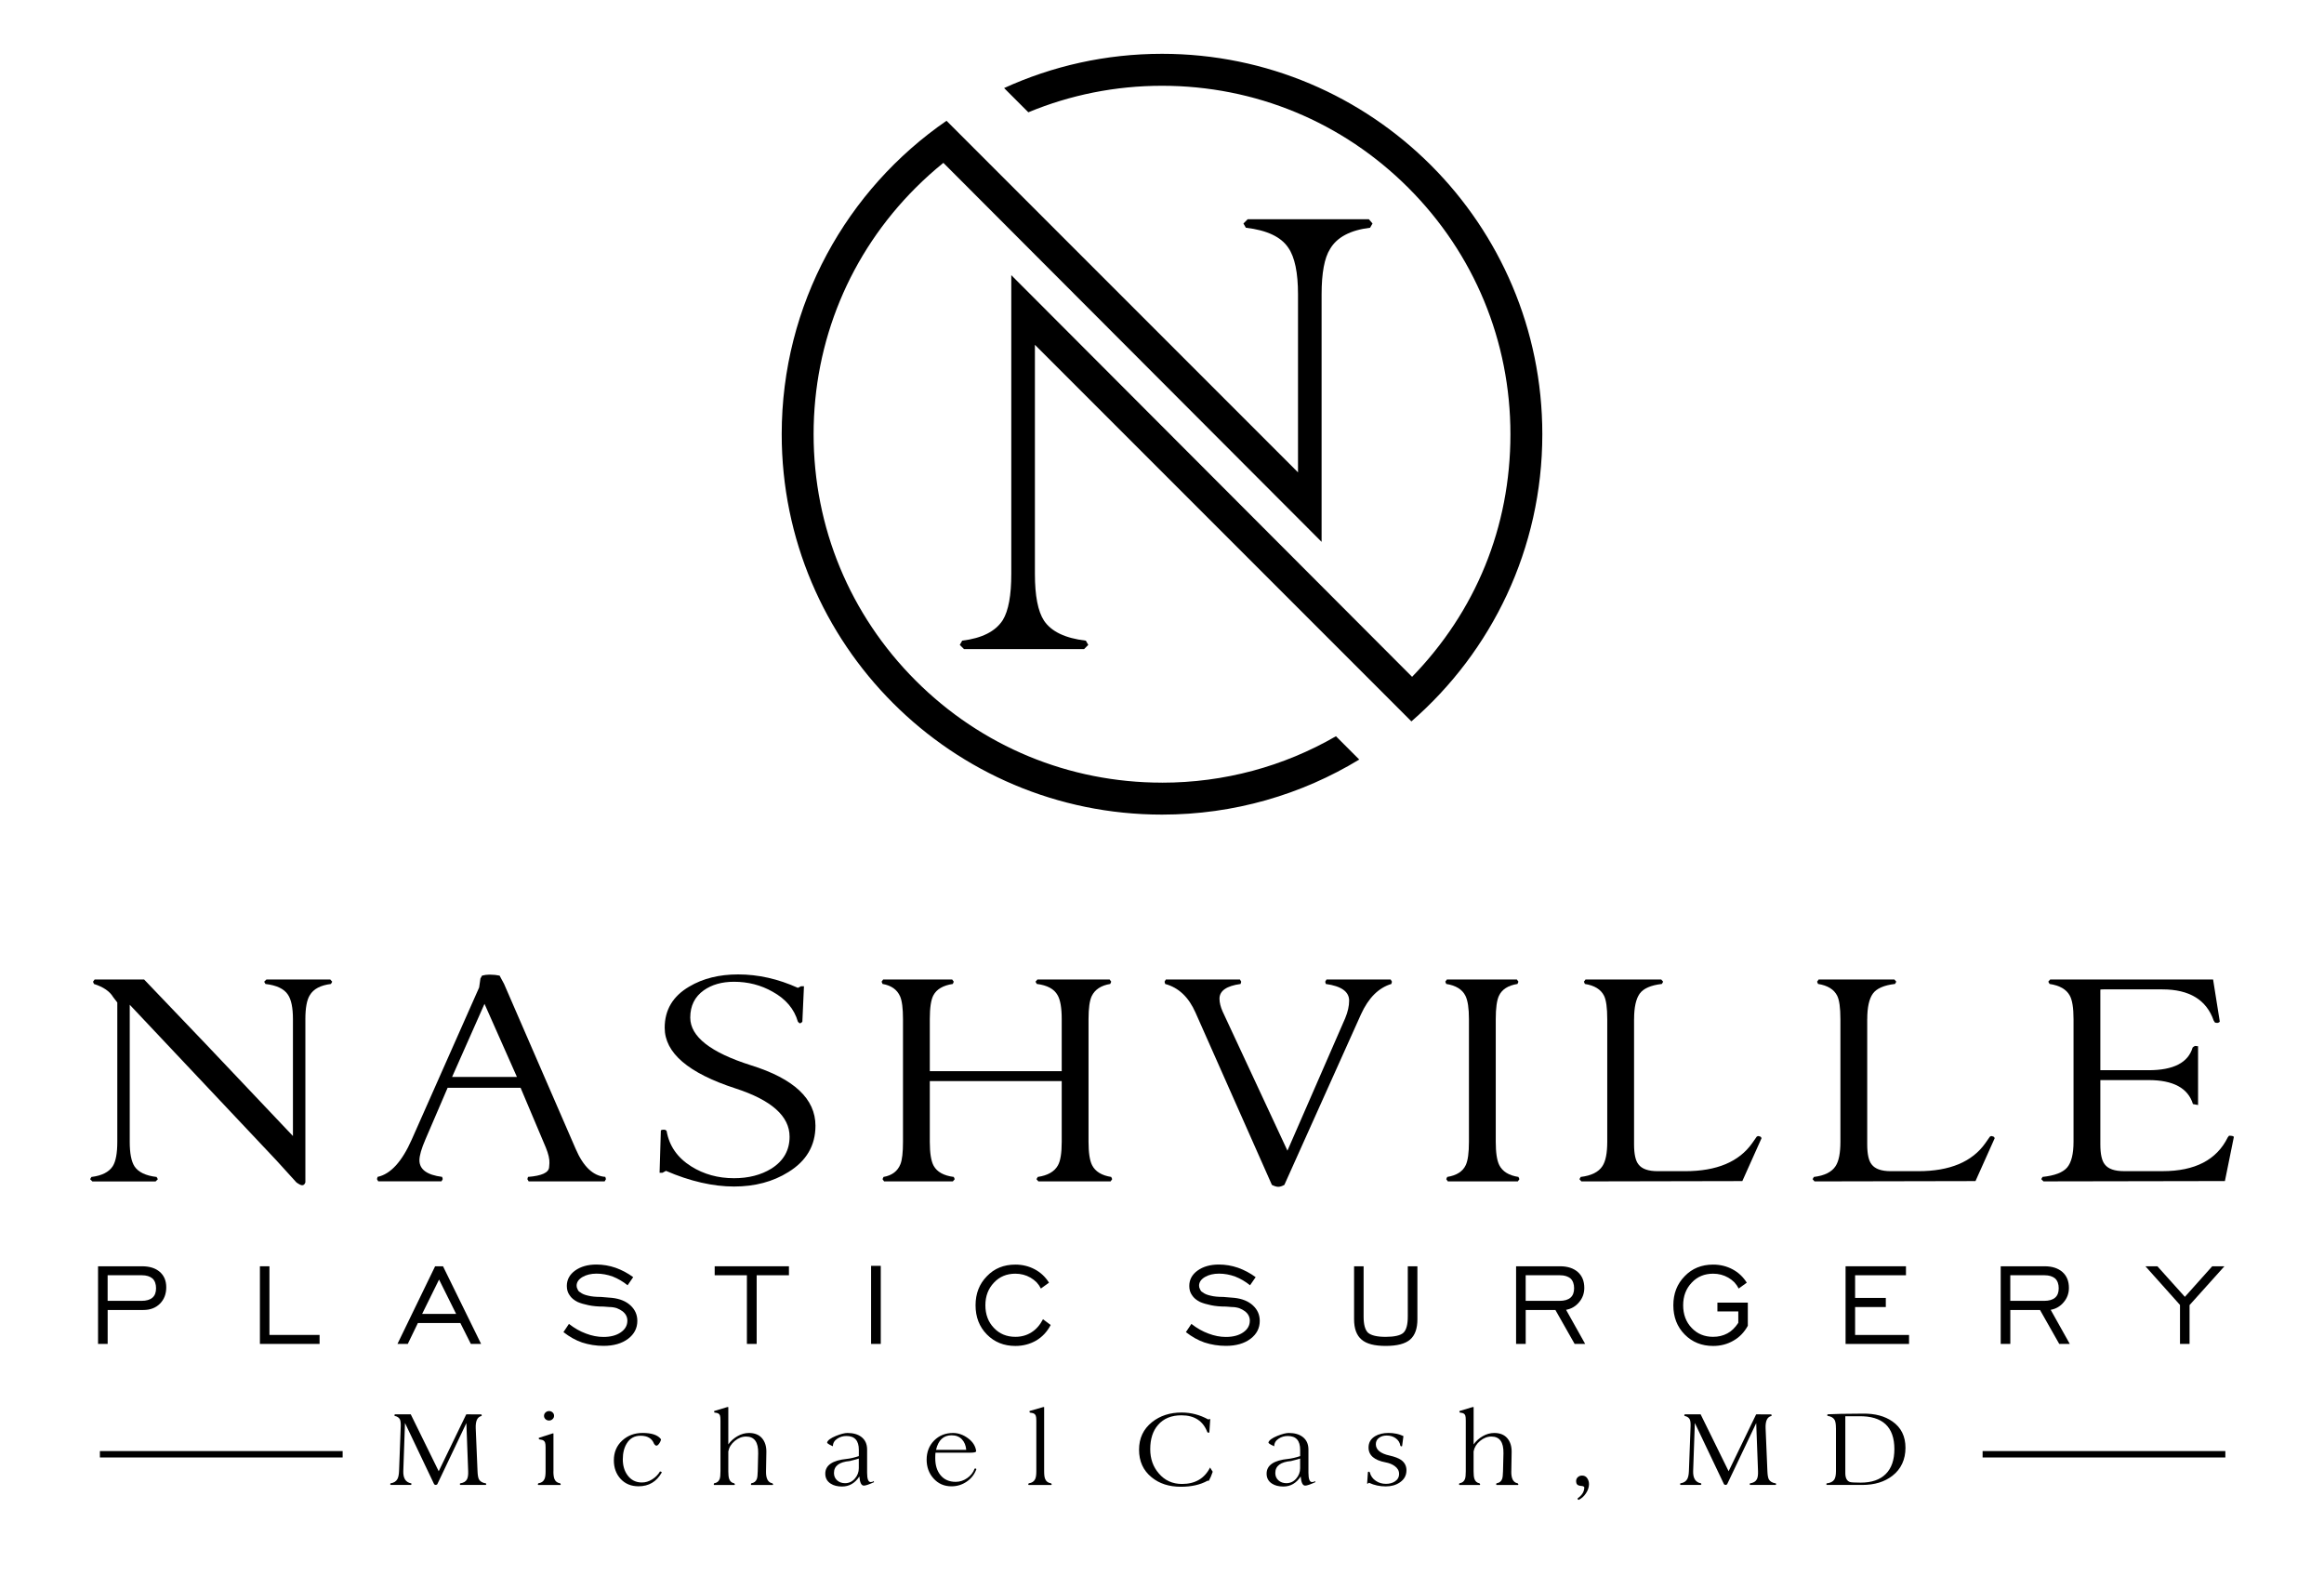 <?xml version="1.0" encoding="UTF-8"?> <svg xmlns="http://www.w3.org/2000/svg" id="Layer_1" viewBox="0 0 800 546.99"><g><path d="M400,269.36c-32.03,0-62.15-12.47-84.8-35.13-22.65-22.65-35.13-52.77-35.13-84.8s12.47-62.15,35.13-84.8c3.05-3.05,6.23-5.9,9.54-8.58l130.2,130.44V101.33c0-7.37,.97-12.59,2.92-15.65,2.36-4.03,6.95-6.47,13.77-7.3l.84-1.46-1.25-1.46h-41.73l-1.46,1.46,.84,1.46c7.23,.84,12.1,3.13,14.61,6.89,2.22,3.2,3.34,8.55,3.34,16.07v61.23l-113.1-113.1h0l-7.9-7.9c-34.26,23.61-56.73,63.12-56.73,107.87,0,72.31,58.62,130.92,130.92,130.92,24.85,0,48.09-6.93,67.89-18.95l-8.02-8.02c-18.01,10.41-38.51,15.98-59.87,15.98Z"></path><path d="M400,18.52c-19.39,0-37.8,4.22-54.35,11.79l8.34,8.34c14.39-5.98,29.96-9.13,46.02-9.13,32.03,0,62.15,12.47,84.8,35.13,22.65,22.65,35.13,52.77,35.13,84.8s-12.01,61-33.85,83.49L348.12,94.7v102.84c0,7.37-.97,12.66-2.92,15.86-2.5,3.9-7.17,6.26-13.98,7.09l-.83,1.46,1.46,1.46h41.31l1.46-1.46-.84-1.46c-7.09-.83-11.89-3.13-14.4-6.89-2.09-3.2-3.13-8.56-3.13-16.07V118.67l121.81,121.81h0l7.79,7.8c27.61-24,45.07-59.38,45.07-98.84,0-72.31-58.62-130.92-130.92-130.92Z"></path></g><g><g><path d="M162.07,486.79h3.62l.15,.27-.08,.27c-1.44,.31-2.1,1.72-2,4.23l.62,14.75c.05,1.38,.22,2.33,.5,2.84,.41,.74,1.21,1.2,2.39,1.38l.15,.27-.23,.27h-8.73l-.19-.27,.12-.27c1.18-.18,1.96-.64,2.35-1.39,.33-.59,.47-1.54,.42-2.85l-.62-16.51-10.01,21.05c-.18,.15-.36,.23-.54,.23s-.36-.08-.54-.23l-10.04-21.09-.58,16.55c-.08,2.49,.83,3.9,2.73,4.23l.12,.27-.23,.27h-6.93l-.23-.27,.15-.27c1.13-.18,1.91-.67,2.35-1.46,.33-.59,.53-1.51,.58-2.77l.58-15.48c.03-1.02-.06-1.78-.27-2.27-.31-.64-.91-1.05-1.81-1.23l-.12-.27,.19-.27h5.46l9.62,19.58,9.46-19.55,.31-.04h1.27Z"></path><path d="M190.5,506.38c0,1.15,.12,2.03,.35,2.62,.33,.85,.99,1.35,1.96,1.5l.23,.31-.15,.27h-7.62l-.15-.27,.19-.31c1.05-.15,1.76-.64,2.12-1.46,.26-.56,.38-1.45,.38-2.66v-8.2c0-.82-.06-1.4-.19-1.73-.21-.54-.65-.86-1.35-.96l-.69-.12-.15-.38,.12-.15,4.66-1.5h.31v13.05Zm-3.23-19.09c0-.46,.17-.85,.52-1.17s.75-.48,1.21-.48,.87,.15,1.21,.46,.52,.69,.52,1.15-.17,.85-.52,1.17c-.35,.32-.75,.48-1.21,.48s-.87-.15-1.21-.46-.52-.69-.52-1.15Z"></path><path d="M227.21,506.42l.5,.15,.08,.23c-1.8,3.16-4.45,4.73-7.97,4.73-2.57,0-4.62-.85-6.18-2.54-1.55-1.69-2.33-3.82-2.33-6.39,0-2.77,.95-5.03,2.85-6.79,1.9-1.76,4.25-2.64,7.04-2.64,3.18,0,5.3,.73,6.35,2.19-.1,.62-.41,1.22-.92,1.81-.23,.26-.45,.38-.65,.38-.28,0-.56-.23-.85-.69-.72-1.82-2.26-2.73-4.62-2.73-2.08,0-3.66,.87-4.73,2.61-.92,1.46-1.39,3.29-1.39,5.49s.54,4.01,1.62,5.49c1.21,1.66,2.86,2.5,4.96,2.5,1.23,0,2.42-.36,3.56-1.09,1.14-.72,2.03-1.63,2.67-2.72Z"></path><path d="M263.69,506.38c-.05,2.49,.68,3.86,2.19,4.12l.27,.31-.15,.27h-7.39l-.15-.27,.15-.31c.97-.15,1.62-.65,1.92-1.5,.18-.49,.28-1.36,.31-2.62l.15-6.2c.08-3.85-1.31-5.77-4.15-5.77-1.4,0-2.7,.51-3.92,1.52-1.21,1.01-1.95,2.21-2.21,3.6v6.85c0,1.13,.09,1.98,.27,2.54,.29,.9,.87,1.42,1.76,1.58l.24,.31-.12,.27h-7.04l-.15-.27,.15-.31c.97-.15,1.62-.65,1.92-1.5,.18-.51,.27-1.39,.27-2.62v-17.43c0-.85-.05-1.42-.15-1.73-.18-.54-.59-.86-1.23-.96l-.69-.11-.15-.39,.11-.15,4.47-1.35h.34v12.85c.82-1.15,1.87-2.1,3.15-2.83,1.27-.73,2.59-1.1,3.96-1.1,1.96,0,3.45,.6,4.48,1.79,1.03,1.19,1.53,2.78,1.51,4.75l-.12,6.66Z"></path><path d="M295.82,508.15c-1.51,2.31-3.5,3.46-5.96,3.46-1.59,0-2.9-.33-3.92-1-1.23-.79-1.85-1.94-1.85-3.43,0-2.9,2.48-4.59,7.43-5.08,1.21-.13,2.58-.45,4.12-.96v-2.15c0-3.18-1.42-4.77-4.27-4.77-1.15,0-2.18,.3-3.08,.88-1.05,.67-1.58,1.55-1.58,2.66-.38-.18-.76-.36-1.12-.54-.51-.26-.81-.51-.88-.77,.23-.77,1.26-1.53,3.08-2.27,1.67-.67,2.98-1,3.93-1,2,0,3.59,.45,4.77,1.35,1.33,1,2,2.46,2,4.39v7.97c0,2.13,.41,3.19,1.23,3.19,.41,0,.76-.11,1.04-.35l.11,.38c-1.74,.8-2.91,1.19-3.5,1.19-.85,0-1.36-1.01-1.54-3.04v-.12Zm-.19-2.85v-3.31c-.15,.08-1.19,.36-3.12,.85-3.62,.31-5.43,1.68-5.43,4.12,0,1.05,.37,1.9,1.1,2.54s1.64,.96,2.71,.96c1.33,0,2.46-.52,3.37-1.56,.91-1.04,1.37-2.24,1.37-3.6Z"></path><path d="M336.11,505.61c-.64,1.8-1.75,3.23-3.33,4.31-1.58,1.08-3.33,1.62-5.25,1.62-2.51,0-4.58-.91-6.2-2.73-1.56-1.74-2.35-3.9-2.35-6.47s.86-4.83,2.58-6.56c1.72-1.73,3.89-2.6,6.5-2.6,1.8,0,3.52,.6,5.16,1.81,1.64,1.21,2.58,2.68,2.81,4.43,0,.36-.64,.54-1.92,.54h-12.08c-.05,.41-.08,.96-.08,1.65v.31c0,2.34,.58,4.23,1.73,5.69,1.26,1.59,3.03,2.39,5.31,2.39,1.41,0,2.73-.43,3.96-1.29,1.23-.86,2.08-1.94,2.54-3.25,.13-.05,.24-.06,.35-.04,.1,.03,.19,.09,.27,.19Zm-13.89-6.62h10.39c-.13-1.51-.63-2.72-1.5-3.64-.87-.91-2.05-1.37-3.54-1.37-2.8,0-4.58,1.67-5.35,5Z"></path><path d="M354.35,485.76l.11-.15,4.66-1.35h.31v22.13c0,1.21,.11,2.08,.35,2.62,.33,.85,1.01,1.35,2.04,1.5l.23,.31-.15,.27h-7.81l-.15-.27,.19-.31c1.08-.15,1.81-.63,2.19-1.42,.28-.56,.42-1.46,.42-2.69v-17.43c0-.82-.06-1.4-.19-1.73-.21-.54-.65-.86-1.35-.96l-.69-.11-.15-.39Z"></path><path d="M395.95,498.76c0,3.31,.99,6.09,2.96,8.35,2.05,2.41,4.71,3.62,7.97,3.62,4.54,0,7.76-1.89,9.66-5.66l.92,1.46c-.41,1.23-.86,2.27-1.35,3.12l-.42-.04c-2.49,1.39-5.55,2.08-9.2,2.08-4.08,0-7.44-1.09-10.08-3.27-2.87-2.33-4.31-5.49-4.31-9.47s1.49-7.12,4.46-9.5c2.77-2.21,6.17-3.31,10.2-3.31,3.23,0,6.29,.8,9.16,2.39l.38-.12h.31l-.31,4.54c-.1,.1-.19,.15-.27,.15-.15-.03-.3-.09-.42-.19-1.46-3.87-4.44-5.81-8.93-5.81-3.46,0-6.14,1.1-8.04,3.31-1.8,2.05-2.69,4.84-2.69,8.35Z"></path><path d="M447.74,508.15c-1.51,2.31-3.5,3.46-5.96,3.46-1.59,0-2.9-.33-3.92-1-1.23-.79-1.85-1.94-1.85-3.43,0-2.9,2.48-4.59,7.43-5.08,1.21-.13,2.58-.45,4.12-.96v-2.15c0-3.18-1.42-4.77-4.27-4.77-1.15,0-2.18,.3-3.08,.88-1.05,.67-1.58,1.55-1.58,2.66-.38-.18-.76-.36-1.12-.54-.51-.26-.81-.51-.88-.77,.23-.77,1.26-1.53,3.08-2.27,1.67-.67,2.98-1,3.93-1,2,0,3.59,.45,4.77,1.35,1.33,1,2,2.46,2,4.39v7.97c0,2.13,.41,3.19,1.23,3.19,.41,0,.76-.11,1.04-.35l.11,.38c-1.74,.8-2.91,1.19-3.5,1.19-.85,0-1.36-1.01-1.54-3.04v-.12Zm-.19-2.85v-3.31c-.15,.08-1.19,.36-3.12,.85-3.62,.31-5.43,1.68-5.43,4.12,0,1.05,.37,1.9,1.1,2.54s1.64,.96,2.71,.96c1.33,0,2.46-.52,3.37-1.56,.91-1.04,1.37-2.24,1.37-3.6Z"></path><path d="M484.15,506.02c0,1.77-.77,3.17-2.31,4.2-1.33,.9-2.94,1.35-4.81,1.35-2.05,0-3.96-.41-5.73-1.23-.21,0-.33,.09-.38,.27h-.31l.27-3.93c.1-.13,.19-.19,.27-.19,.18,.03,.31,.1,.38,.23,.31,1.25,1,2.22,2.08,2.94,1,.69,2.17,1.03,3.5,1.03,1.18,0,2.19-.27,3.04-.81,.97-.62,1.46-1.48,1.46-2.61s-.51-1.98-1.54-2.73c-.82-.59-1.83-1-3.04-1.23-3.95-.74-5.93-2.44-5.93-5.11,0-1.71,.76-3.02,2.27-3.92,1.23-.74,2.77-1.11,4.62-1.11s3.6,.36,5.12,1.08l-.46,3.46c-.1,.05-.21,.08-.31,.08-.1-.03-.19-.08-.27-.16-.18-1.14-.74-2.03-1.69-2.68-.85-.6-1.86-.89-3.04-.89-1,0-1.85,.24-2.54,.73-.8,.54-1.19,1.29-1.19,2.24,0,1.93,1.59,3.24,4.77,3.93,1.72,.39,3.03,.89,3.92,1.5,1.23,.88,1.85,2.06,1.85,3.55Z"></path><path d="M520.24,506.38c-.05,2.49,.68,3.86,2.19,4.12l.27,.31-.15,.27h-7.39l-.15-.27,.15-.31c.97-.15,1.62-.65,1.92-1.5,.18-.49,.28-1.36,.31-2.62l.15-6.2c.08-3.85-1.31-5.77-4.15-5.77-1.4,0-2.7,.51-3.92,1.52-1.22,1.01-1.95,2.21-2.21,3.6v6.85c0,1.13,.09,1.98,.27,2.54,.29,.9,.87,1.42,1.76,1.58l.24,.31-.11,.27h-7.04l-.15-.27,.15-.31c.97-.15,1.62-.65,1.92-1.5,.18-.51,.27-1.39,.27-2.62v-17.43c0-.85-.05-1.42-.15-1.73-.18-.54-.59-.86-1.23-.96l-.69-.11-.15-.39,.11-.15,4.47-1.35h.34v12.85c.82-1.15,1.87-2.1,3.14-2.83s2.59-1.1,3.96-1.1c1.96,0,3.45,.6,4.48,1.79s1.53,2.78,1.51,4.75l-.11,6.66Z"></path><path d="M544.6,507.84c.77,0,1.36,.3,1.77,.9,.41,.6,.62,1.3,.62,2.1-.03,1.08-.38,2.13-1.08,3.16-.69,1.03-1.54,1.77-2.54,2.23-.21-.1-.31-.28-.31-.54,1.54-1.08,2.31-2.35,2.31-3.81-.1-.23-.31-.37-.62-.42-.31-.05-.6-.09-.89-.11-.87-.13-1.31-.65-1.31-1.58,0-.56,.2-1.03,.6-1.39,.4-.36,.88-.54,1.44-.54Z"></path><path d="M606.09,486.79h3.62l.15,.27-.08,.27c-1.44,.31-2.1,1.72-2,4.23l.62,14.75c.05,1.38,.22,2.33,.5,2.84,.41,.74,1.21,1.2,2.39,1.38l.15,.27-.23,.27h-8.74l-.19-.27,.12-.27c1.18-.18,1.96-.64,2.35-1.39,.33-.59,.47-1.54,.42-2.85l-.62-16.51-10.01,21.05c-.18,.15-.36,.23-.54,.23s-.36-.08-.54-.23l-10.04-21.09-.58,16.55c-.08,2.49,.83,3.9,2.73,4.23l.12,.27-.23,.27h-6.93l-.23-.27,.15-.27c1.13-.18,1.91-.67,2.35-1.46,.33-.59,.53-1.51,.58-2.77l.58-15.48c.03-1.02-.06-1.78-.27-2.27-.31-.64-.91-1.05-1.81-1.23l-.11-.27,.19-.27h5.46l9.63,19.58,9.46-19.55,.31-.04h1.27Z"></path><path d="M631.99,491.53c0-1.36-.15-2.31-.46-2.85-.41-.74-1.22-1.21-2.42-1.39l-.15-.27,.23-.27,4.42-.15,7.7-.08c4.13-.05,7.5,.85,10.12,2.69,3,2.08,4.5,5.11,4.5,9.08s-1.5,7.31-4.5,9.62c-2.69,2.1-6.16,3.16-10.39,3.16h-12.16l-.23-.27,.15-.27c1.28-.15,2.15-.59,2.62-1.31,.38-.59,.58-1.56,.58-2.92v-14.78Zm20.12,7.22c0-7.68-4.07-11.46-12.2-11.33h-4.69v19.54c0,1.67,.51,2.7,1.54,3.08,.41,.15,1.67,.23,3.77,.23,3.74,0,6.61-.98,8.6-2.96,1.99-1.97,2.98-4.83,2.98-8.57Z"></path></g><rect x="34.39" y="499.41" width="83.56" height="2.2"></rect><rect x="682.48" y="499.41" width="83.56" height="2.2"></rect><g><path d="M33.75,462.53v-26.72h15.14c2.6,0,4.64,.64,6.12,1.93s2.22,3.05,2.22,5.31-.72,4.18-2.17,5.63c-1.45,1.45-3.35,2.17-5.7,2.17h-12.3v11.68h-3.31Zm3.31-14.82h11.63c1.68,0,2.95-.37,3.8-1.11,.82-.71,1.23-1.79,1.23-3.23s-.41-2.58-1.23-3.36c-.89-.74-2.09-1.11-3.61-1.11h-11.83v8.82Z"></path><path d="M89.47,462.53v-26.72h3.28v23.63h17.26v3.09h-20.55Z"></path><path d="M136.82,462.53l12.96-26.72h2.72l13.11,26.72h-3.53l-3.61-7.19h-14.62l-3.48,7.19h-3.56Zm8.49-10.32h11.71l-5.88-11.83-5.83,11.83Z"></path><path d="M193.95,458.48l1.9-2.84c1.89,1.48,3.85,2.59,5.88,3.33,2.02,.77,4.02,1.16,5.98,1.16,2.45,0,4.44-.52,5.95-1.56,1.53-1.04,2.3-2.39,2.3-4.05,0-1.28-.56-2.36-1.68-3.23-.53-.4-1.18-.75-1.95-1.06-.82-.26-1.69-.4-2.59-.4l-1.98-.15c-1.99,0-3.71-.16-5.16-.47-1.48-.3-2.73-.67-3.75-1.11-1.28-.64-2.21-1.42-2.77-2.32-.64-.87-.96-1.93-.96-3.19,0-2.16,.95-3.93,2.86-5.31,1.93-1.38,4.37-2.07,7.33-2.07,2.24,0,4.44,.37,6.59,1.11,2.16,.77,4.18,1.85,6.07,3.23l-1.93,2.79c-1.6-1.28-3.3-2.28-5.11-2.99-1.83-.67-3.69-1.01-5.58-1.01s-3.52,.39-4.84,1.16c-1.35,.81-2.02,1.8-2.02,2.99,0,.43,.1,.81,.3,1.16,.16,.36,.3,.61,.41,.73,.11,.12,.31,.27,.61,.43,.58,.48,1.46,.85,2.64,1.11,1.17,.3,2.63,.44,4.4,.44l3.85,.32c2.68,.3,4.8,1.17,6.36,2.62,1.56,1.45,2.33,3.22,2.33,5.31,0,2.5-1.06,4.56-3.19,6.17-2.16,1.61-4.97,2.42-8.45,2.42-1.28,0-2.55-.1-3.8-.3-1.25-.2-2.44-.49-3.58-.86-2.16-.74-4.3-1.93-6.42-3.58Z"></path><path d="M257.11,462.53v-23.63h-11.09v-3.09h25.56v3.09h-11.11v23.63h-3.36Z"></path><path d="M299.86,462.53v-26.87h3.33v26.87h-3.33Z"></path><path d="M359.04,454.04l2.64,1.98c-1.22,2.32-2.89,4.11-5.01,5.36-2.16,1.23-4.54,1.85-7.14,1.85-3.95,0-7.22-1.32-9.82-3.96s-3.89-5.99-3.89-10.04,1.3-7.35,3.9-10c2.55-2.67,5.82-4,9.8-4,2.42,0,4.64,.54,6.67,1.62s3.66,2.61,4.91,4.6l-2.79,2.02c-.36-.74-.85-1.45-1.46-2.12-.64-.64-1.35-1.19-2.12-1.63-1.58-.91-3.32-1.36-5.21-1.36-3,0-5.46,1.03-7.38,3.09-1.96,2.06-2.94,4.65-2.94,7.78s.98,5.78,2.94,7.8c1.93,2.04,4.39,3.06,7.38,3.06,2.09,0,3.94-.52,5.56-1.56,1.6-1,2.91-2.5,3.95-4.49Z"></path><path d="M408.22,458.48l1.9-2.84c1.89,1.48,3.85,2.59,5.88,3.33,2.02,.77,4.02,1.16,5.98,1.16,2.45,0,4.44-.52,5.95-1.56,1.53-1.04,2.3-2.39,2.3-4.05,0-1.28-.56-2.36-1.68-3.23-.53-.4-1.18-.75-1.95-1.06-.82-.26-1.69-.4-2.59-.4l-1.98-.15c-1.99,0-3.71-.16-5.16-.47-1.48-.3-2.73-.67-3.75-1.11-1.28-.64-2.21-1.42-2.77-2.32-.64-.87-.96-1.93-.96-3.19,0-2.16,.95-3.93,2.86-5.31,1.93-1.38,4.37-2.07,7.33-2.07,2.24,0,4.44,.37,6.59,1.11,2.16,.77,4.18,1.85,6.07,3.23l-1.93,2.79c-1.6-1.28-3.3-2.28-5.11-2.99-1.83-.67-3.69-1.01-5.58-1.01s-3.52,.39-4.84,1.16c-1.35,.81-2.02,1.8-2.02,2.99,0,.43,.1,.81,.3,1.16,.16,.36,.3,.61,.41,.73,.11,.12,.31,.27,.6,.43,.58,.48,1.46,.85,2.64,1.11,1.17,.3,2.63,.44,4.4,.44l3.85,.32c2.68,.3,4.8,1.17,6.36,2.62,1.56,1.45,2.33,3.22,2.33,5.31,0,2.5-1.06,4.56-3.19,6.17-2.16,1.61-4.97,2.42-8.45,2.42-1.28,0-2.55-.1-3.8-.3s-2.44-.49-3.58-.86c-2.16-.74-4.3-1.93-6.42-3.58Z"></path><path d="M469.4,435.82v17.31c0,2.73,.51,4.59,1.53,5.56,1.12,.94,3.14,1.41,6.07,1.41s5.1-.47,6.1-1.41,1.51-2.79,1.51-5.56v-17.31h3.31v18.22c0,3.23-.84,5.56-2.53,7.01-1.69,1.45-4.48,2.17-8.38,2.17s-6.62-.72-8.3-2.17c-1.73-1.45-2.59-3.79-2.59-7.01v-18.22h3.28Z"></path><path d="M521.89,462.53v-26.72h15.14c2.57,0,4.61,.66,6.12,1.98,1.48,1.32,2.22,3.14,2.22,5.46,0,1.86-.59,3.5-1.78,4.91-1.17,1.42-2.67,2.3-4.49,2.64l6.57,11.73h-3.63l-6.62-11.68h-10.22v11.68h-3.31Zm3.31-14.82h11.63c1.68,0,2.95-.37,3.8-1.11,.82-.71,1.23-1.79,1.23-3.23s-.41-2.58-1.23-3.36c-.89-.74-2.09-1.11-3.61-1.11h-11.83v8.82Z"></path><path d="M598.38,455.3v-3.95h-7.19v-3.04h10.47v7.98c-1.23,2.24-2.88,3.94-4.94,5.11-2.09,1.22-4.42,1.83-6.99,1.83-3.95,0-7.22-1.32-9.82-3.96s-3.89-5.99-3.89-10.04,1.3-7.35,3.9-10c2.55-2.67,5.82-4,9.8-4,2.42,0,4.64,.54,6.67,1.62s3.66,2.61,4.91,4.6l-2.79,2.02c-.36-.74-.85-1.45-1.46-2.12-.64-.64-1.35-1.19-2.12-1.63-1.58-.91-3.32-1.36-5.21-1.36-3,0-5.46,1.03-7.38,3.09-1.96,2.06-2.94,4.65-2.94,7.78s.98,5.78,2.94,7.8c1.93,2.04,4.39,3.06,7.38,3.06,1.79,0,3.42-.39,4.86-1.16,1.42-.74,2.68-1.95,3.78-3.63Z"></path><path d="M635.31,462.53v-26.72h20.79v3.09h-17.51v7.8h10.57v3.14h-10.57v9.61h18.57v3.09h-21.85Z"></path><path d="M688.71,462.53v-26.72h15.14c2.57,0,4.61,.66,6.12,1.98,1.48,1.32,2.22,3.14,2.22,5.46,0,1.86-.59,3.5-1.78,4.91-1.17,1.42-2.67,2.3-4.49,2.64l6.57,11.73h-3.63l-6.62-11.68h-10.22v11.68h-3.31Zm3.31-14.82h11.63c1.68,0,2.95-.37,3.8-1.11,.82-.71,1.23-1.79,1.23-3.23s-.41-2.58-1.23-3.36c-.89-.74-2.09-1.11-3.61-1.11h-11.83v8.82Z"></path><path d="M750.43,462.53v-13.41l-11.9-13.31h4.12l9.46,10.52,9.41-10.52h4.2l-12,13.36v13.36h-3.28Z"></path></g><g><path d="M100.84,390.98v-40.24c0-3.96-.59-6.78-1.76-8.46-1.32-1.98-3.89-3.19-7.7-3.63l-.44-.77,.77-.77h21.99l.66,.77-.44,.77c-3.59,.44-6.01,1.72-7.26,3.85-1.03,1.61-1.54,4.36-1.54,8.25v56.18c-.22,.66-.59,.99-1.1,.99-.44,0-1.11-.33-1.99-.98l-6.85-7.54-50.52-53.6v47.17c0,3.96,.55,6.78,1.65,8.47,1.32,1.98,3.85,3.19,7.59,3.63l.44,.77-.77,.77H31.8l-.77-.77,.44-.77c3.59-.44,6.05-1.69,7.37-3.74,1.03-1.68,1.54-4.47,1.54-8.36v-47.94l-1.43-1.87c-1.17-1.98-3.37-3.48-6.6-4.51l-.33-.77,.55-.77h17.04c11.43,11.87,28.51,29.83,51.23,53.87Z"></path><path d="M208.37,405.05l.22,.77-.44,.77h-26.17l-.44-.77,.22-.77c4.69-.37,7.11-1.46,7.26-3.3l.11-1.43c.07-1.39-.34-3.18-1.24-5.38l-8.69-20.57h-25.11l-7.61,17.7c-1.4,3.22-2.1,5.64-2.1,7.25,0,3.15,2.6,5.06,7.81,5.72l.22,.77-.44,.77h-21.77l-.44-.77,.22-.77c4.47-.95,8.39-5.24,11.76-12.86l23.2-52.33,.44-3.08,.55-.99c.81-.22,1.58-.33,2.31-.33h.66c1.02,0,2.05,.11,3.08,.33l1.54,2.86,24.63,56.73c2.64,6.16,6.05,9.38,10.23,9.67Zm-30.43-34.41l-11.16-25.15-11.15,25.15h22.31Z"></path><path d="M280.71,387.43c0,6.83-3.12,12.15-9.35,15.97-5.28,3.3-11.51,4.96-18.69,4.96s-15.14-1.8-23.42-5.39l-1.21,.66h-.99l.44-14.62c.29-.15,.62-.22,.99-.22,.44,0,.77,.15,.99,.44,.88,5.13,3.7,9.2,8.47,12.2,4.32,2.71,9.24,4.07,14.73,4.07,4.98,0,9.27-1.1,12.86-3.3,4.18-2.64,6.27-6.3,6.27-10.99,0-7.04-6.19-12.57-18.58-16.6-16.27-5.28-24.41-12.24-24.41-20.89,0-6.16,2.82-10.88,8.47-14.18,4.69-2.79,10.3-4.18,16.82-4.18,6.89,0,13.74,1.54,20.56,4.62l1.1-.55h.99l-.55,12.2c-.22,.29-.48,.48-.77,.55-.22,0-.48-.18-.77-.55-1.25-4.36-4.14-7.79-8.69-10.31-4.03-2.29-8.47-3.43-13.3-3.43-4.18,0-7.66,.99-10.44,2.97-3.08,2.2-4.62,5.32-4.62,9.36,0,6.53,6.96,12,20.89,16.41,14.81,4.62,22.21,11.56,22.21,20.81Z"></path><path d="M310.84,350.74c0-3.66-.33-6.27-.99-7.81-1.03-2.34-3.04-3.77-6.05-4.29l-.33-.77,.55-.77h23.75l.55,.77-.33,.77c-3.37,.51-5.61,1.83-6.71,3.96-.81,1.54-1.21,4.25-1.21,8.14v17.92h45.41v-17.92c0-3.88-.48-6.63-1.43-8.25-1.17-2.12-3.56-3.41-7.15-3.85l-.44-.77,.66-.77h24.85l.55,.77-.33,.77c-3.15,.51-5.28,1.91-6.38,4.18-.73,1.54-1.1,4.18-1.1,7.92v42.22c0,3.74,.4,6.41,1.21,8.03,1.1,2.2,3.3,3.56,6.6,4.07l.33,.77-.55,.77h-24.85l-.66-.77,.44-.77c3.44-.51,5.75-1.83,6.93-3.96,.88-1.54,1.32-4.25,1.32-8.14v-20.89h-45.41v20.89c0,3.89,.44,6.63,1.32,8.25,1.17,2.13,3.48,3.41,6.93,3.85l.33,.77-.66,.77h-23.64l-.55-.77,.33-.77c2.93-.51,4.87-1.98,5.83-4.4,.59-1.47,.88-4.03,.88-7.7v-42.22Z"></path><path d="M456.4,338.65l-.22-.77,.44-.77h22.1l.44,.77-.22,.77c-4.4,1.32-7.88,4.8-10.44,10.44l-26.38,58.71c-.81,.44-1.5,.66-2.09,.66s-1.32-.22-2.2-.66l-26.28-59.26c-2.35-5.35-5.83-8.65-10.45-9.89l-.22-.77,.44-.77h25.51l.44,.77-.22,.77c-4.84,.66-7.26,2.35-7.26,5.06,0,1.32,.36,2.79,1.07,4.4l22.32,47.91,19.88-45.58c.91-2.2,1.36-4.22,1.36-6.06,0-3.08-2.68-5-8.03-5.73Z"></path><path d="M514.89,392.96c0,3.74,.4,6.41,1.21,8.03,1.1,2.2,3.3,3.56,6.6,4.07l.33,.77-.55,.77h-24.08l-.55-.77,.33-.77c3.22-.51,5.35-1.87,6.38-4.07,.73-1.54,1.1-4.21,1.1-8.03v-42.22c0-3.74-.4-6.41-1.21-8.03-1.1-2.2-3.3-3.55-6.6-4.07l-.33-.77,.55-.77h24.08l.55,.77-.33,.77c-3.23,.51-5.35,1.87-6.38,4.07-.73,1.54-1.1,4.22-1.1,8.03v42.22Z"></path><path d="M562.5,350.74v43.1c0,3.37,.51,5.68,1.54,6.93,1.17,1.54,3.37,2.31,6.6,2.31h9.45c10.85,0,18.54-3.22,23.09-9.67l1.54-2.2c.22-.15,.4-.22,.55-.22l.44,.11c.37,.07,.59,.29,.66,.66l-6.6,14.73-55.41,.11-.66-.77,.44-.77c3.66-.44,6.16-1.69,7.48-3.74,1.1-1.68,1.65-4.47,1.65-8.36v-42.22c0-3.88-.37-6.56-1.1-8.03-1.1-2.2-3.3-3.55-6.6-4.07l-.33-.77,.55-.77h26.06l.66,.77-.44,.77c-3.81,.44-6.36,1.56-7.64,3.35-1.28,1.8-1.92,4.71-1.92,8.74Z"></path><path d="M642.76,350.74v43.1c0,3.37,.51,5.68,1.54,6.93,1.17,1.54,3.37,2.31,6.6,2.31h9.45c10.85,0,18.54-3.22,23.09-9.67l1.54-2.2c.22-.15,.4-.22,.55-.22l.44,.11c.37,.07,.59,.29,.66,.66l-6.6,14.73-55.41,.11-.66-.77,.44-.77c3.66-.44,6.16-1.69,7.48-3.74,1.1-1.68,1.65-4.47,1.65-8.36v-42.22c0-3.88-.37-6.56-1.1-8.03-1.1-2.2-3.3-3.55-6.6-4.07l-.33-.77,.55-.77h26.06l.66,.77-.44,.77c-3.81,.44-6.36,1.56-7.64,3.35-1.28,1.8-1.92,4.71-1.92,8.74Z"></path><path d="M703.44,406.59l-.77-.77,.44-.77c4.18-.44,7-1.52,8.47-3.24,1.46-1.72,2.2-4.67,2.2-8.85v-42.22c0-3.88-.44-6.6-1.32-8.14-1.17-2.12-3.48-3.44-6.93-3.96l-.44-.77,.66-.77h56.07l2.31,14.51c-.15,.22-.4,.37-.77,.44-.29,0-.59-.04-.88-.11l-.44-.66c-2.49-7.18-8.39-10.77-17.7-10.77h-20.23c-.73,0-1.1,.04-1.1,.11v27.71h16.6c8.58,0,13.63-2.6,15.17-7.81,.29-.29,.59-.48,.88-.55l.99,.11v20.23l-1.76-.33c-1.69-5.5-6.78-8.25-15.28-8.25h-16.6v22.1c0,3.37,.51,5.68,1.54,6.93,1.17,1.54,3.37,2.31,6.6,2.31h13.3c11.14,0,18.62-3.88,22.43-11.65l.44-.55c1.03,0,1.58,.15,1.65,.44l-3.08,15.17-62.45,.11Z"></path></g></g></svg> 